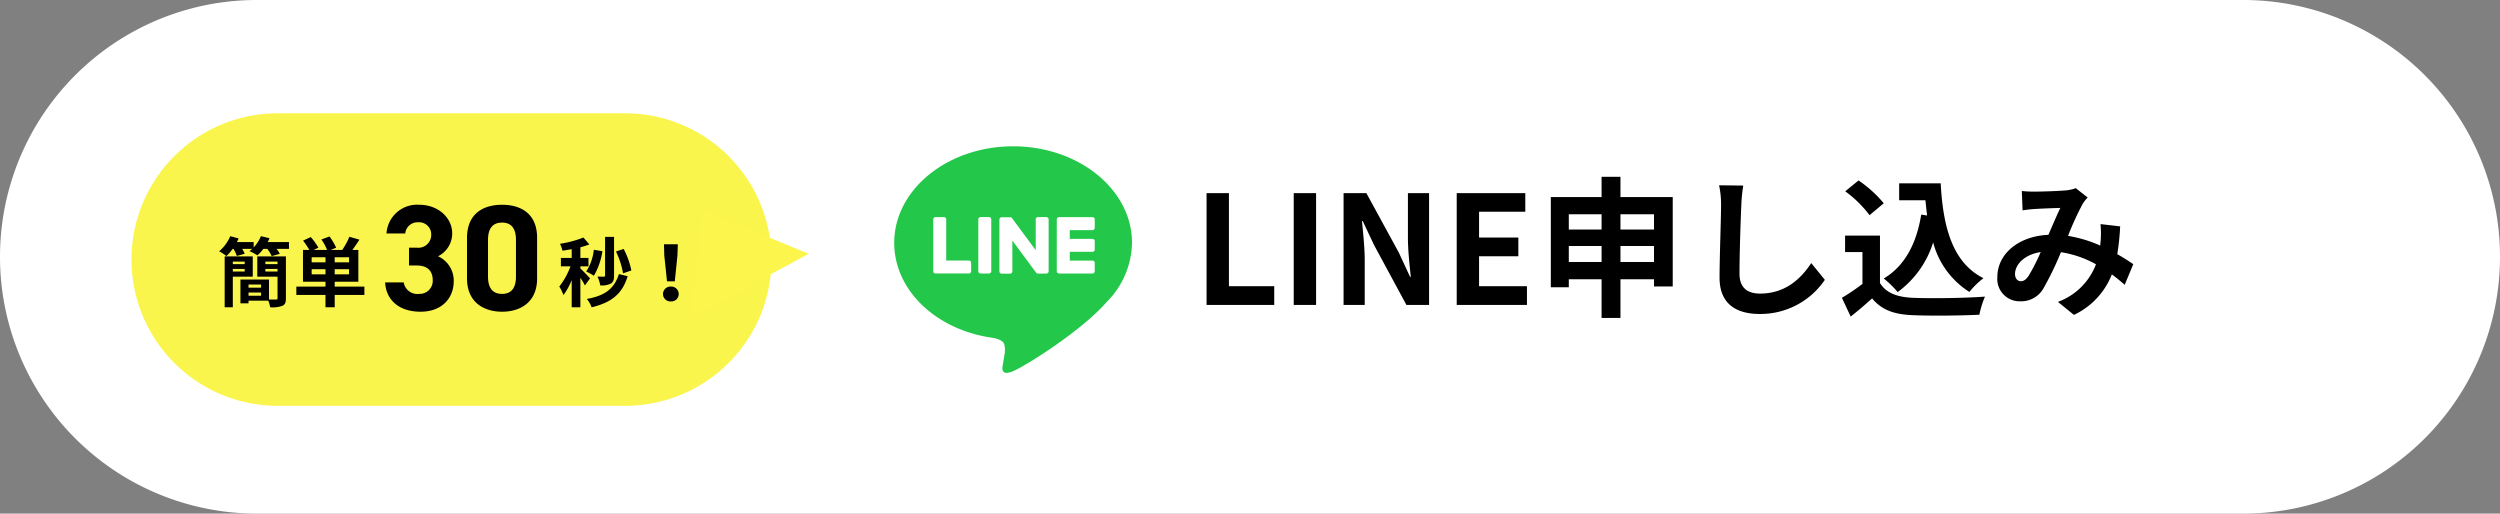 <svg xmlns="http://www.w3.org/2000/svg" width="331" height="68" viewBox="0 0 331 68"><rect x="0" y="0" width="331" height="68" fill="#808080" stroke="none"/><g transform="translate(2303 -1830)"><path d="M34,0H297a34,34,0,0,1,0,68H34A34,34,0,0,1,34,0Z" transform="translate(-2303 1830)" fill="#fff"/><path d="M19.366,0h46.28a19.366,19.366,0,0,1,0,38.731H19.366A19.366,19.366,0,0,1,19.366,0Z" transform="translate(-2285.731 1845)" fill="#faf54d"/><path d="M3.88-5.94H4.9c1.42,0,2.12.72,2.12,1.94a1.727,1.727,0,0,1-1.8,1.82A1.826,1.826,0,0,1,3.18-3.7H.72C.82-1.46,2.48.18,5.4.18c2.84,0,4.4-1.8,4.4-4.04a3.53,3.53,0,0,0-2.08-3.3A3.376,3.376,0,0,0,9.6-10.18c0-2.06-1.84-3.8-4.36-3.8A4.062,4.062,0,0,0,.9-10.18H3.38A1.642,1.642,0,0,1,5.1-11.66a1.6,1.6,0,0,1,1.72,1.6A1.7,1.7,0,0,1,4.9-8.3H3.88ZM20.84-9.6c0-3.22-2.16-4.38-4.64-4.38s-4.64,1.16-4.64,4.4v5.36c0,3.1,2.16,4.4,4.64,4.4s4.64-1.3,4.64-4.4Zm-2.8.26v4.88c0,1.48-.6,2.28-1.84,2.28-1.26,0-1.86-.8-1.86-2.28V-9.34c0-1.48.6-2.28,1.86-2.28C17.44-11.62,18.04-10.82,18.04-9.34Z" transform="translate(-2252.727 1871.091)"/><path d="M3.67-5.18v.33H2.1v-.33ZM2.1-3.87v-.34H3.67v.34Zm2.64.68V-5.87H1.02V.86H2.1V-3.19Zm1.67-.68v-.34H8.02v.34ZM8.02-5.18v.33H6.41v-.33ZM4.18-.66v-.43H5.84v.43ZM5.84-2.15v.42H4.18v-.42ZM9.13-5.87H5.34v2.68H8.02V-.35c0,.15-.05.19-.2.19-.13,0-.53.01-.93-.01V-2.81H3.11V.34H4.18V-.01H6.79a3.5,3.5,0,0,1,.25.87A3.727,3.727,0,0,0,8.66.67c.36-.16.47-.45.47-1ZM6.72-7.77q.135-.255.24-.51L5.82-8.55a4.752,4.752,0,0,1-.96,1.49v-.71H2.64c.08-.16.16-.32.23-.48l-1.11-.3a5.313,5.313,0,0,1-1.47,2,6.256,6.256,0,0,1,.97.64,7.432,7.432,0,0,0,.82-.96h.11a4.573,4.573,0,0,1,.44.94l1.04-.29a4.433,4.433,0,0,0-.33-.65H4.67q-.18.165-.36.3a7.582,7.582,0,0,1,1.05.56,5.529,5.529,0,0,0,.78-.86h.52a4.537,4.537,0,0,1,.59.96l1.07-.3a3.847,3.847,0,0,0-.43-.66H9.54v-.9ZM12.54-3.5v-.68h1.83v.68Zm1.83-1.59H12.54v-.67h1.83Zm3.12,0h-1.9v-.67h1.9Zm0,1.59h-1.9v-.68h1.9Zm2.03,1.63H15.59v-.65h3.13V-6.73h-.79c.3-.4.63-.88.93-1.36l-1.33-.38a9.2,9.2,0,0,1-.94,1.74H15.06l.72-.29a7.619,7.619,0,0,0-.88-1.49l-1.07.4a6.737,6.737,0,0,1,.75,1.38H12.81l.62-.3a8.418,8.418,0,0,0-1.01-1.4l-1.02.47a10.216,10.216,0,0,1,.83,1.23h-.84v4.21h2.98v.65H10.51v1.1h3.86V.86h1.22V-.77h3.93Z" transform="translate(-2274.275 1869.819)"/><path d="M9.77-4.01A10.689,10.689,0,0,0,8.75-6.86l-1.02.34a10.558,10.558,0,0,1,.94,2.89ZM7.48-8.46H6.29v5.12c0,.11-.05.15-.16.15-.13,0-.5,0-.85-.01a4.189,4.189,0,0,1,.37,1.17,2.789,2.789,0,0,0,1.39-.23c.34-.2.44-.52.44-1.07ZM4.8-6.75A6.546,6.546,0,0,1,3.79-3.87a8.186,8.186,0,0,1,1.02.56A9.243,9.243,0,0,0,5.94-6.56ZM4.3-2.96c-.19-.22-1.01-1.09-1.28-1.31v-.29H4.09V-5.67H3.02V-7.08a10.427,10.427,0,0,0,1.19-.38l-.79-.91a14.3,14.3,0,0,1-3.1.83,4.122,4.122,0,0,1,.33.91c.39-.05.8-.12,1.22-.2v1.16H.44v1.11H1.71A9.772,9.772,0,0,1,.23-1.88,5.9,5.9,0,0,1,.78-.75,8.887,8.887,0,0,0,1.87-2.73V.86H3.02v-3.9a8.763,8.763,0,0,1,.6,1.01Zm3.82-.57C7.5-1.53,6.17-.64,3.87-.24A3.532,3.532,0,0,1,4.51.87C7.09.24,8.56-.86,9.28-3.25Zm6.37.96h1.03l.35-3.42.05-1.49H14.09l.04,1.49ZM15,.09a.978.978,0,0,0,1.04-.98A.992.992,0,0,0,15-1.88a.992.992,0,0,0-1.04.99A.978.978,0,0,0,15,.09Z" transform="translate(-2229.178 1869.819)"/><path d="M270.244,12.028l1.328,14.25L285.148,14.75Z" transform="matrix(0.978, 0.208, -0.208, 0.978, -2471.732, 1789.867)" fill="#fbf54c"/><path d="M1.82,0h8.96V-2.48h-6V-14.8H1.82ZM13.36,0h2.96V-14.8H13.36Zm6.6,0h2.8V-5.94c0-1.7-.22-3.56-.36-5.16h.1L24-7.92,28.28,0h3V-14.8h-2.8v5.9c0,1.68.22,3.64.38,5.18h-.1l-1.48-3.2-4.3-7.88H19.96ZM34.94,0h9.3V-2.48H37.9V-6.44h5.2V-8.92H37.9v-3.42h6.12V-14.8H34.94ZM56.62-5.68V-7.8h4.44v2.12Zm-6.84,0V-7.8h4.34v2.12ZM54.12-12v2.02H49.78V-12Zm6.94,0v2.02H56.62V-12Zm-4.44-2.28v-2.68h-2.5v2.68H47.4V-2.34h2.38V-3.4h4.34V1.72h2.5V-3.4h4.44v.96h2.48V-14.28Zm13.06-1.56a12.435,12.435,0,0,1,.26,2.68c0,1.7-.2,6.9-.2,9.56,0,3.38,2.1,4.8,5.34,4.8a10.308,10.308,0,0,0,8.6-4.52l-1.8-2.22C80.46-3.38,78.38-1.5,75.1-1.5c-1.52,0-2.72-.64-2.72-2.64,0-2.46.14-6.9.24-9.02a20.327,20.327,0,0,1,.26-2.64Zm26.76,3.88c-.62,3.82-2.16,6.8-4.96,8.46a13.127,13.127,0,0,1,1.84,1.8,12.842,12.842,0,0,0,4.7-6.58,11.044,11.044,0,0,0,4.8,6.56,10.657,10.657,0,0,1,1.86-1.82c-4.16-2.08-5.36-6.9-5.66-12.56h-5.5v2.24H97c.06.68.14,1.36.22,2.02Zm-4.96-1.5a16.015,16.015,0,0,0-3.34-3.02l-1.76,1.44a15.135,15.135,0,0,1,3.22,3.16Zm-.5,4.28H86.36V-7h2.3v4.22A28.373,28.373,0,0,1,85.94-.94L87.1,1.54C88.18.7,89.06-.08,89.94-.86c1.3,1.56,2.94,2.12,5.4,2.22,2.38.1,6.4.06,8.8-.06a12.456,12.456,0,0,1,.74-2.4c-2.66.2-7.16.26-9.5.16-2.08-.08-3.58-.62-4.4-1.96Zm19.66,5.36c-.36.5-.64.68-1.04.68s-.74-.38-.74-.94c0-1.24,1.2-2.58,3.4-2.92A25.616,25.616,0,0,1,110.64-3.82ZM124.52-5.4c-.58-.38-1.3-.86-2.12-1.32a32.588,32.588,0,0,0,.38-3.68l-2.6-.3a12.844,12.844,0,0,1,.02,2.16c-.02.22-.04.44-.06.68a17.357,17.357,0,0,0-4.26-1.28,38.328,38.328,0,0,1,1.94-4.24,4.636,4.636,0,0,1,.66-.84l-1.58-1.24a4.909,4.909,0,0,1-1.34.3c-.92.08-3.04.16-4.16.16a16.026,16.026,0,0,1-1.64-.08l.1,2.56c.5-.08,1.2-.16,1.62-.18.9-.06,2.6-.12,3.38-.14-.46.94-1.02,2.28-1.58,3.56-3.98.18-6.76,2.54-6.76,5.6a2.953,2.953,0,0,0,3.04,3.2,3.385,3.385,0,0,0,3.08-1.74,41.184,41.184,0,0,0,2.3-4.76,13.883,13.883,0,0,1,4.64,1.6A8.541,8.541,0,0,1,114.54-.4l2.12,1.72a9.921,9.921,0,0,0,5.02-5.36c.6.44,1.18.92,1.7,1.38Z" transform="translate(-2145.071 1870.371)"/><path d="M84.765,71.12c0-7.044-7.062-12.775-15.743-12.775S53.279,64.076,53.279,71.12c0,6.315,5.6,11.6,13.166,12.6.512.111,1.21.338,1.387.776a3.233,3.233,0,0,1,.051,1.423s-.185,1.111-.225,1.348c-.069.4-.316,1.557,1.364.849s9.066-5.339,12.369-9.14h0a11.367,11.367,0,0,0,3.375-7.861" transform="translate(-2237.885 1791.026)" fill="#23c749"/><path d="M203.875,129.328h-4.423a.3.3,0,0,1-.3-.3v0h0v-6.858h0v-.006a.3.3,0,0,1,.3-.3h4.423a.3.3,0,0,1,.3.3v1.116a.3.3,0,0,1-.3.3H200.87v1.159h3.006a.3.3,0,0,1,.3.3v1.116a.3.3,0,0,1-.3.3H200.87v1.159h3.006a.3.3,0,0,1,.3.3v1.116a.3.3,0,0,1-.3.3" transform="translate(-2362.233 1736.886)" fill="#fff"/><path d="M93,129.328a.3.3,0,0,0,.3-.3v-1.116a.3.3,0,0,0-.3-.3H90v-5.453a.3.3,0,0,0-.3-.3H88.579a.3.3,0,0,0-.3.3v6.865h0v0a.3.3,0,0,0,.3.3H93Z" transform="translate(-2267.72 1736.886)" fill="#fff"/><path d="M130.147,121.855h-1.116a.3.3,0,0,0-.3.3v6.871a.3.3,0,0,0,.3.3h1.116a.3.3,0,0,0,.3-.3v-6.871a.3.3,0,0,0-.3-.3" transform="translate(-2302.203 1736.887)" fill="#fff"/><path d="M153.872,121.855h-1.116a.3.3,0,0,0-.3.3v4.081l-3.143-4.245a.334.334,0,0,0-.024-.031l0,0-.018-.019-.006-.005-.016-.014-.008-.006-.016-.011-.009-.006-.017-.009-.009,0-.018-.008-.01,0-.018-.006-.011,0-.018,0-.013,0-.016,0h-1.137a.3.3,0,0,0-.3.3v6.871a.3.3,0,0,0,.3.3h1.116a.3.3,0,0,0,.3-.3v-4.08l3.147,4.251a.3.3,0,0,0,.077.076l0,0,.019.012.009,0,.015.007.015.006.009,0,.021.007h0a.306.306,0,0,0,.079.01h1.11a.3.3,0,0,0,.3-.3v-6.871a.3.3,0,0,0-.3-.3" transform="translate(-2318.327 1736.887)" fill="#fff"/></g></svg>